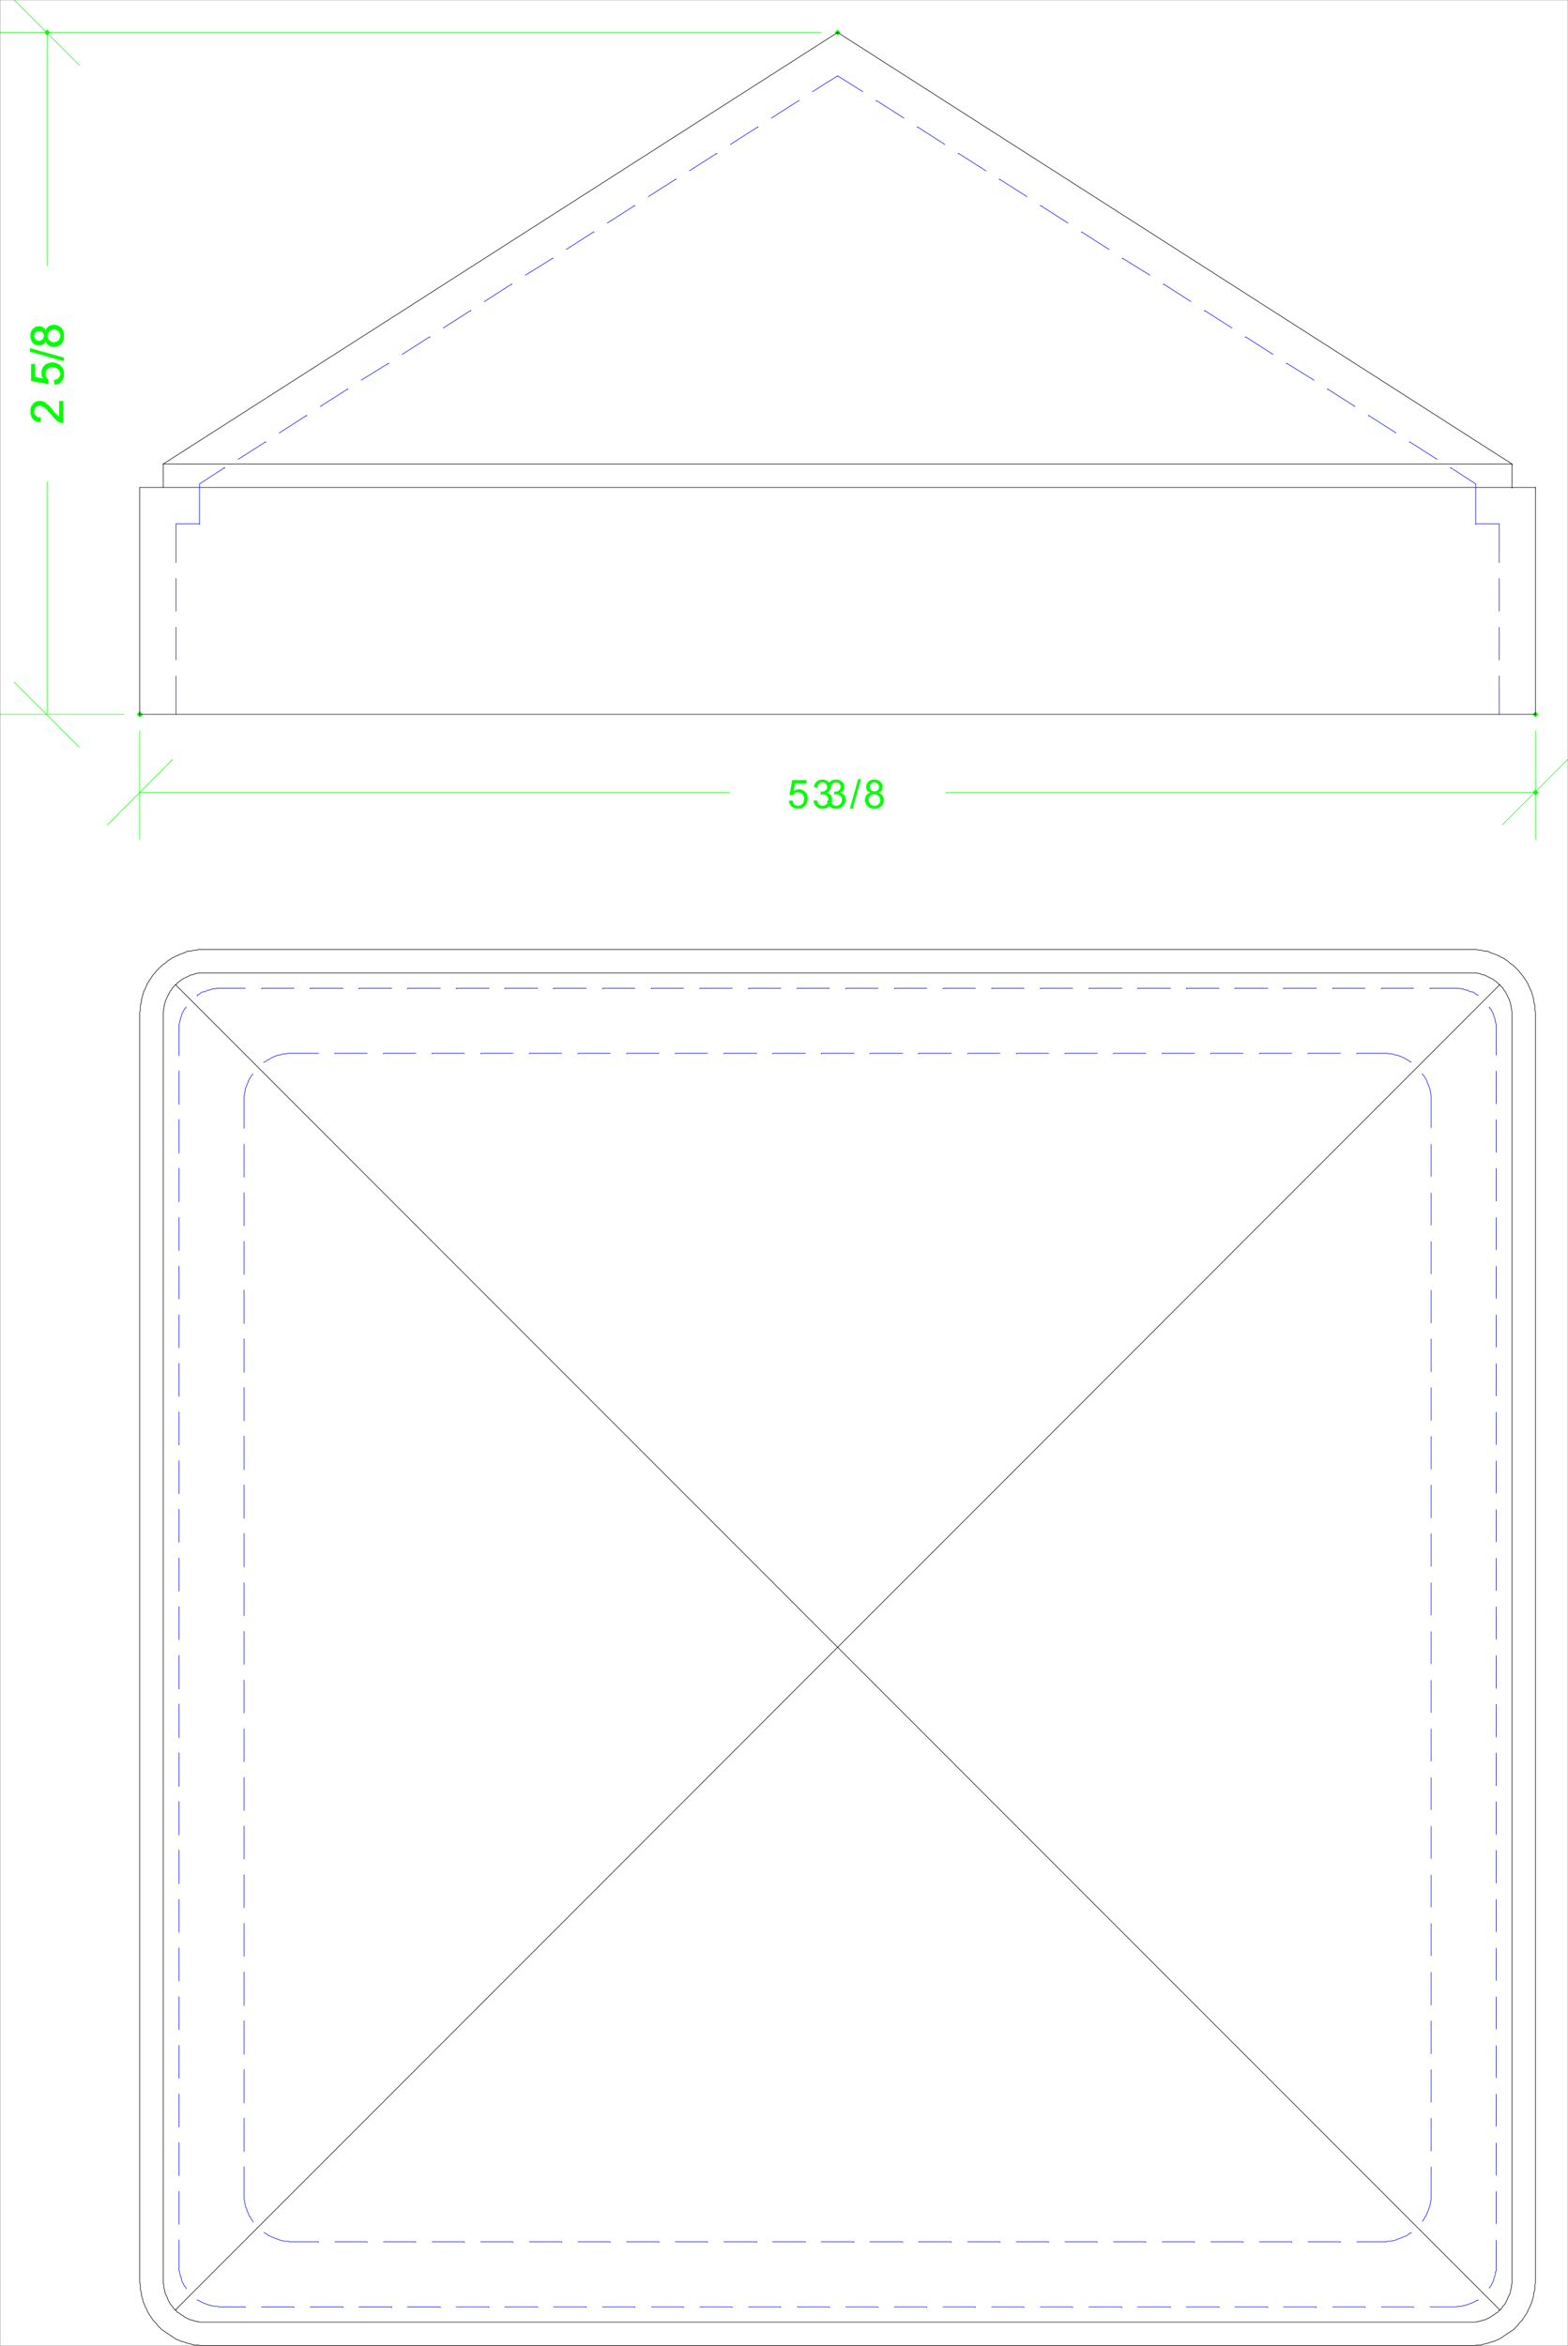 <svg xmlns="http://www.w3.org/2000/svg" xmlns:xlink="http://www.w3.org/1999/xlink" width="2001.264" height="2993.767"><rect width="100%" height="100%" fill="#808080" stroke="none"/><defs><path id="a" d="m2.11-9.547 4.687-.39c.351 2.28 1.16 4 2.422 5.156 1.27 1.148 2.797 1.718 4.578 1.718 2.156 0 3.976-.804 5.469-2.421 1.488-1.625 2.234-3.782 2.234-6.47 0-2.55-.719-4.562-2.156-6.03-1.43-1.477-3.297-2.22-5.61-2.22-1.449 0-2.75.329-3.906.985-1.156.649-2.07 1.496-2.734 2.547l-4.188-.547 3.531-18.718h18.094v4.265H10l-1.953 9.797c2.187-1.52 4.476-2.281 6.875-2.281 3.176 0 5.851 1.105 8.031 3.312 2.188 2.2 3.281 5.028 3.281 8.485 0 3.304-.96 6.156-2.875 8.562C21.023-.847 17.836.625 13.797.625c-3.305 0-6-.926-8.094-2.781C3.61-4.02 2.41-6.484 2.11-9.546zm0 0"/><path id="b" d="m2.14-9.625 4.47-.594c.507 2.543 1.378 4.371 2.609 5.485 1.238 1.117 2.742 1.671 4.515 1.671 2.094 0 3.864-.726 5.313-2.187 1.445-1.457 2.172-3.258 2.172-5.406 0-2.063-.672-3.758-2.016-5.094-1.336-1.332-3.039-2-5.11-2-.843 0-1.89.168-3.14.5l.485-3.922c.3.031.546.047.734.047 1.894 0 3.601-.492 5.125-1.484 1.531-1 2.297-2.536 2.297-4.61 0-1.633-.559-2.988-1.672-4.062-1.106-1.082-2.54-1.625-4.297-1.625-1.742 0-3.188.547-4.344 1.64-1.156 1.094-1.902 2.735-2.234 4.922l-4.469-.797c.55-3 1.79-5.32 3.719-6.968 1.937-1.657 4.348-2.485 7.234-2.485 1.989 0 3.817.43 5.485 1.281 1.675.856 2.957 2.024 3.843 3.5.883 1.47 1.328 3.032 1.328 4.688 0 1.586-.43 3.023-1.28 4.312-.845 1.293-2.09 2.32-3.735 3.079 2.144.5 3.812 1.53 5 3.093 1.195 1.563 1.797 3.524 1.797 5.875 0 3.188-1.164 5.887-3.485 8.094C20.172-.46 17.242.641 13.704.641c-3.2 0-5.856-.954-7.97-2.86C3.63-4.125 2.43-6.594 2.141-9.625Zm0 0"/><path id="c" d="m0 .625 10.547-37.688h3.578L3.594.626Zm0 0"/><path id="d" d="M8.984-19.766c-1.855-.675-3.23-1.644-4.125-2.906-.886-1.258-1.328-2.765-1.328-4.515 0-2.657.946-4.883 2.844-6.688 1.906-1.813 4.441-2.719 7.61-2.719 3.175 0 5.726.93 7.656 2.782 1.937 1.843 2.906 4.093 2.906 6.75 0 1.687-.445 3.156-1.328 4.406-.887 1.25-2.23 2.215-4.032 2.89 2.239.73 3.942 1.907 5.11 3.532 1.164 1.625 1.75 3.562 1.75 5.812 0 3.125-1.106 5.75-3.313 7.875C20.535-.43 17.641.625 14.047.625c-3.586 0-6.48-1.063-8.688-3.188-2.199-2.132-3.296-4.796-3.296-7.984 0-2.363.597-4.344 1.796-5.937 1.196-1.602 2.907-2.696 5.125-3.282zm-.89-7.578c0 1.73.55 3.14 1.656 4.235 1.113 1.093 2.555 1.64 4.328 1.64 1.719 0 3.125-.539 4.219-1.625 1.101-1.093 1.656-2.426 1.656-4 0-1.633-.57-3.008-1.703-4.125-1.125-1.125-2.531-1.687-4.219-1.687-1.71 0-3.125.547-4.25 1.64-1.125 1.094-1.687 2.403-1.687 3.922zM6.656-10.516c0 1.282.301 2.524.907 3.72.601 1.187 1.5 2.109 2.687 2.765a7.934 7.934 0 0 0 3.844.968c2.133 0 3.894-.687 5.281-2.062 1.395-1.375 2.094-3.117 2.094-5.234 0-2.157-.719-3.938-2.157-5.344-1.43-1.414-3.214-2.125-5.359-2.125-2.105 0-3.851.7-5.234 2.094-1.375 1.398-2.063 3.136-2.063 5.218zm0 0"/></defs><path fill="#fff" d="M.365 2993.402H2000.9V.258H.365Zm0 0"/><path fill="none" stroke="#0f0" stroke-linecap="square" stroke-linejoin="bevel" stroke-miterlimit="10" stroke-width=".729" d="M178.337 932.64v138.43m1781.457-138.43v138.43m-1781.457-59.863h752.38v.73m1029.077-.73H1207.42v.73"/><path fill="none" stroke="#0f0" stroke-linecap="square" stroke-linejoin="bevel" stroke-miterlimit="10" stroke-width=".729" d="m137.232 1052.367 82.996-83.101v.78m1697.676 82.321 82.996-83.101v.78"/><g fill="#0f0" transform="translate(.365 1.219)"><use xlink:href="#a" width="100%" height="100%" x="1004.384" y="1030.203"/><use xlink:href="#b" width="100%" height="100%" x="1035.762" y="1030.203"/><use xlink:href="#b" width="100%" height="100%" x="1053.004" y="1030.203"/><use xlink:href="#c" width="100%" height="100%" x="1084.382" y="1030.203"/><use xlink:href="#d" width="100%" height="100%" x="1101.624" y="1030.203"/></g><path fill="none" stroke="#0f0" stroke-linecap="square" stroke-linejoin="bevel" stroke-miterlimit="10" stroke-width="5.21" d="m178.337 911.695.055.055m1781.402-.055.052.055m-.052 99.457.052.052"/><path fill="none" stroke="#0f0" stroke-linecap="square" stroke-linejoin="bevel" stroke-miterlimit="10" stroke-width=".729" d="M158.177 911.695H.365v.73M1048.146 41.418H.365v.73m59.812 869.547V614.621v.73m0-573.933v297.805"/><path fill="none" stroke="#0f0" stroke-linecap="square" stroke-linejoin="bevel" stroke-miterlimit="10" stroke-width=".729" d="m101.333 953.586-82.996-83.047v.727m82.996-787.961L18.337.258v.73"/><path fill="#0f0" stroke="#0f0" stroke-linecap="square" stroke-linejoin="bevel" stroke-miterlimit="10" stroke-width=".729" d="M75.912 512.09h4.48v27.664h-.73l-.782-.73h-2.242v-.727h-1.512v-.781H73.67v-.73h-.78v-.731h-.731l-.73-.782-.782-.73-.727-.781-.73-.727-.781-.73-.73-.782-.731-1.46-1.508-1.508-.781-.73-.73-.782-2.243-2.242-.727-.73v-.782l-.78-.727h-.731v-.73l-.73-.781h-.782v-.73h-.73v-.731h-1.508v-.781h-.73l-.731-.727h-1.512v-.781h-4.48v.781h-1.512v.727h-.727l-1.511 1.511v.73l-.73.782v2.238l-.782.73v.731l.781.781v2.97h.73v.78h.731v.73h.781v.731h.727v.782h1.512v.73h3.699l-.73 5.262h-2.97l-.78-.781h-1.458v-.73h-1.511v-.731h-.73l-2.294-2.293v-.727h-.726v-1.512h-.73v-2.242l-.782-.726v-7.504l.781-.73v-1.512l.73-.727.727-.781v-.73l.781-.731.73-.781.782-.73.73-.727h.731l.781-.782h1.457l.782-.73h5.21l.782.73h1.46v.782h1.509l.73.726.781.73.73.782.731.73h.781l.727.73.73.782.782.727.73 1.511 1.512.73.726 1.512.782.727.73.781.73 1.461 1.512 1.512.727.781.781.73.73.727.731.781.781.73.73.731h.727v.782h.786V512.09m-5.993-21.727-.731-5.21h1.457l.781-.727h1.461l.781-.785h.73v-.727h.727v-.781h.786v-.73l.726-.731v-1.512h.781v-3.75h-.78v-1.512l-.727-.726v-.73l-.786-.782-.726-.73-.73-.73h-.782v-.782h-1.46l-.782-.727h-7.45v.727h-1.511v.781h-.727l-.78.73-.731.731-.73.781v.73l-.782.727v6.774h.781v1.46h.73v.782l.731.727h.781v.785h.727v.726l-.727 4.48-20.945-3.75v-20.945h4.48v16.465l11.204 2.239v-.727h-.73v-1.512h-.731v-1.511h-.781v-7.45l.78-.78v-1.462l.731-.781v-.727h.73v-.73l.782-.781.727-.73h.73v-.782h.781v-.73h1.461v-.727h1.508l.73-.781h2.243l.78-.73h2.24l.73.73h3.02l.73.78h1.511v.727h.73l.727.73h.786v.782h.726l.781.73.73.782v.73h.731v.727h.782v.781l.73.73v1.512h.727v8.961l-.727.73v1.509l-.73.785-.782.726v.73h-.73v.782l-.73.73-.782.731-.726.781h-.786l-.726.727h-1.512l-.73.73h-2.239m11.2-29.906L38.5 448.477v-3.754l42.618 11.984v3.75M57.935 434.25v1.512h-.73v1.511h-.727v.73h-.781v.727h-.73v.786h-1.512v.726h-7.45l-.78-.726h-.731l-.73-.786-.782-.726-1.512-1.512-.726-.73v-.727l-.73-.785v-1.457l-.782-.781v-6.723l.781-.727v-1.511l.73-.781v-.731l.727-.73.781-.782.73-.726.782-.73h.73v-.782h.731l.781-.73h3.7v-.73h.78v.73h2.97v.73h1.511v.781h.73v.73h.782v.727h.727v1.512h.73v1.512l.781-.781v-1.461l.73-.782v-.726h.731v-.73h.781v-.782h.727v-.73h.73v-.73h1.512v-.782h2.238l.782-.727h4.48v.727h2.242l.73.781h.727l.786.73.726.731h.781v.781h.73v.73h.731v.727l.782.782v.73l.73.73v.782l.727.73v9.742h-.727v1.512l-.73.727v.73l-.782.781v.73h-.73v.727h-.73v.786h-.782l-.726.726-.786.781H73.67v.73h-3.023v.731h-3.7l-.78-.73h-2.239v-.73h-.73l-.782-.782h-.73v-.726h-.727v-.786h-.78v-.726h-.731v-1.512h-.73v-1.457l-.782-.785m-8.23 1.512h.78v-.727h2.24v-.785h.73l.78-.727h.731v-.73l.73-.781V430.5h.782v-3.7l-.781-.78v-.731l-.73-.727v-.78h-.731v-.731h-1.512v-.781h-2.238l-.781-.731v.73h-2.973v.782h-.727l-.78.73v.781h-.731v.727h-.73v2.242h-.782v2.239h.781v2.242h.73v.78l.731.731.781.727h.727v.785h2.242v.727h.73m18.704 1.511h1.511l.727-.78h2.242v-.731h.781l.73-.727h.727v-.785l.786-.727v-.73h.726V430.5h.781v-3.7l-.78-.78v-1.458h-.727v-1.511h-.786v-.781H74.4v-.731h-1.512v-.73h-1.46l-.782-.782h-3.7v.782h-2.288v.73h-.73v.73h-.731l-.782.782v.73h-.73v.781h-.727v2.97h-.78v2.968h.78v2.293h.727v.73l.73.727.782.785h.73v.727h.73v.73h2.29v.781h1.46"/><path fill="none" stroke="#0f0" stroke-linecap="square" stroke-linejoin="bevel" stroke-miterlimit="10" stroke-width="5.21" d="m178.337 911.695.055.055M1069.04 41.418l.053.052M60.177 41.418l.05.052"/><path fill="none" stroke="#00f" stroke-linecap="square" stroke-linejoin="bevel" stroke-miterlimit="10" stroke-width=".729" d="m1883.466 617.59-32.144-20.942v.727m-17.192-11.2-35.168-22.456v.73m-17.195-11.93-35.113-22.457v.73m-17.246-11.983-35.117-22.454v.782m-17.192-11.985-35.168-21.722v.78m-17.191-11.983-35.168-22.457v.73m-17.196-11.93-35.164-22.457v.73m-17.195-11.984-35.113-22.453v.782m-17.246-11.985-35.117-21.723v.782m-17.192-11.985-35.168-22.457v.785m-17.191-11.984-35.168-22.457v.73m-17.196-11.984-35.168-22.402v.73m-17.191-11.254-35.168-22.402v.73m-17.191-11.984-35.117-22.457v.785m-17.192-11.984-35.168-22.457v.73m-17.195-11.93-32.195-20.214v.73M254.61 617.59l32.2-20.942v.727m17.195-11.2 35.164-22.456v.73m17.196-11.93 35.113-22.457v.73m17.246-11.983 35.117-22.454v.782m17.192-11.985L496.2 463.43v.78m17.191-11.983 35.168-22.457v.73m17.195-11.93 35.168-22.457v.73m17.192-11.984 35.113-22.453v.782m17.246-11.985 35.117-21.723v.782m17.192-11.985 35.168-22.457v.785m17.191-11.984 35.168-22.457v.73m17.195-11.984 35.168-22.402v.73m17.192-11.254 35.117-22.402v.73m17.242-11.984 35.117-22.457v.785m17.192-11.984 35.168-22.457v.73m17.195-11.93 32.144-20.214v.73"/><path fill="none" stroke="#000" stroke-linecap="square" stroke-linejoin="bevel" stroke-miterlimit="10" stroke-width=".729" d="m1069.04 41.418 860.797 550.75v.727m-1721.543-.727 860.746-550.75v.73m845.114 1214.5L223.978 2947.766v.726"/><path fill="none" stroke="#000" stroke-linecap="square" stroke-linejoin="bevel" stroke-miterlimit="10" stroke-width=".729" d="m223.978 1256.648 1690.176 1691.118v.726"/><path fill="none" stroke="#000" stroke-linecap="square" stroke-linejoin="bevel" stroke-miterlimit="10" stroke-width=".729" d="M208.294 1294.059v1620.05l.73 1.457v3.75l.731 1.512v1.512l.782 2.238v1.461l.73 1.512.727 1.508.78 1.511.731 1.461.73 2.238.782 1.512.73 1.512.727 1.512.781 1.457 1.461 1.511.782.73.73 1.509 1.508 1.511.73 1.512 1.512.73 1.512 1.508.726 1.461 1.512.782 1.46.73 1.513 1.508 1.507.73 1.512.782 1.461 1.46 1.508.782 1.512.726 1.46.73 1.508.782 1.512.73h1.512l2.238.731 1.461.781h1.512l1.511.73h2.239l1.457.727h1628.855l1.512-.726h2.242l1.508-.73h1.512l1.46-.782 2.239-.73h1.512l1.511-.73 1.457-.782 1.512-.73 1.512-.727 1.508-.781 1.46-1.461 1.512-.782 1.512-.73 1.457-1.508 1.512-.73 1.512-.782.726-1.46 1.512-1.508 1.512-.73.73-1.513 1.508-1.511.73-1.508 2.242-2.242.727-1.457.781-1.512.73-1.512.782-1.512.73-2.238.73-1.46.782-1.512.727-1.508.73-1.512v-1.46l.781-2.24v-1.51l.73-1.513v-3.75l.731-1.457V1291.035l-.73-2.238v-2.969l-.73-1.512v-2.242l-.782-1.512v-1.457l-.73-1.511-.727-2.239-.781-1.511-.73-1.512-.731-1.457-.781-1.512-.73-1.512-.782-1.511-.727-1.457-1.511-1.512-1.461-3.023-1.508-.727-.73-1.512-1.512-1.46-1.512-.782-.726-1.457-1.512-.781-1.512-1.512-1.457-.73-1.512-1.508-1.511-.73-1.461-.731-1.508-.781-1.512-.73-1.512-.727-1.457-.782-1.511-.73-1.512-.781h-2.238l-1.461-.73-1.512-.731h-1.508l-2.242-.781H253.154l-2.239.78h-1.511l-1.512.731-1.46.73h-2.24l-1.51.782-1.513.73-1.507.782-1.461.726-1.512.73-1.508.782-1.46.73-1.513.73-1.507 1.509-1.512.73-1.461 1.512-1.512.781-.726 1.457-1.512.781-1.512 1.461-.73 1.512-1.508.727-.73 1.511-.782 1.512-1.46 1.512-.782 1.457-.726 1.511-.731 1.512-.781 1.512-.73 1.457-.731 1.512-.781 1.511-.727 2.239-.73 1.511v1.457l-.782 1.512v2.242l-.73 1.512v2.969l-.73 2.238zm0 0"/><path fill="none" stroke="#00f" stroke-linecap="square" stroke-linejoin="bevel" stroke-miterlimit="10" stroke-width=".729" d="M228.458 1314.273v32.875m0 19.485v42.672m0 19.433v42.668m0 19.434v42.668m0 20.215v41.89m0 20.215v41.887m0 20.215v41.89m0 20.215v41.887m0 20.215v41.89m0 20.215v41.887m0 20.215v41.886m0 20.215v41.89m0 20.216v41.941m0 20.16v42.672m0 19.434v42.668m0 19.484v42.621m0 19.485v42.617m0 19.484v42.617m0 20.215v41.89m0 20.216v41.941m0 20.16v41.942m0 20.164v41.937m0 20.164v41.942m0 20.215v41.886m0 20.215v41.89m0 20.216v38.918l.73 1.457v1.511l.782 2.243v1.507l.73 1.512.782 1.46v2.24l.726 1.51.73 1.513.782 1.511.73 1.457.731 1.512 1.508 1.512.73 1.457v.781m14.223 14.223 1.512.73 1.457.73 1.512.782 1.511.727 1.512.785 2.238.726 1.461.73 1.512.782h1.508l1.511.73 2.243.73h1.457l1.511.782h5.211l1.512.727h33.656v.73m20.942-.73h41.16v.73m20.89-.73h41.891v.73m20.215-.73h41.887v.73m20.164-.73H562v.73m20.215-.73h41.89v.73m20.161-.73h41.89v.73m20.216-.73h41.835v.73m20.946-.73h41.156v.73m20.945-.73h41.106v.73m20.945-.73h41.16v.73m20.946-.73h41.105v.73m20.945-.73h41.106v.73m20.945-.73h41.156v.73m20.946-.73h41.105v.73m20.946-.73h41.16v.73m20.945-.73h41.105v.73m20.946-.73h41.156v.73m20.895-.73h41.886v.73m20.215-.73h41.89v.73m20.16-.73h41.892v.73m20.214-.73h41.887v.73m20.164-.73h41.887v.73m20.945-.73h41.106v.73m20.945-.73h41.16v.73m20.942-.73h33.66l1.457-.727h5.261l1.512-.781h1.457l2.242-.73 1.512-.731h1.508l1.512-.781 1.46-.73 2.239-.727 1.512-.785 1.511-.727 1.457-.781 3.024-1.461v.73m14.222-15.734.73-1.457 1.509-1.512.73-1.512.73-1.457.782-1.511.73-1.512.727-1.512v-2.238l.785-1.461.727-1.512v-1.507l.73-2.243v-1.511l.781-1.457v-38.918.726m0-21.672v-41.16.73m0-21.671v-41.16.73m0-21.727v-41.16.782m0-21.727v-41.156.781m0-21.727v-41.16.782m0-21.723v-41.16.78m0-21.726v-41.16.73m0-21.671v-41.89.73m0-20.946v-41.886.73m0-20.945v-41.89.73m0-20.946v-41.937.781m0-20.945v-41.942.782m0-21.723v-41.16.781m0-21.726v-41.16.78m0-21.722v-41.16.73m0-21.675v-41.157.727m0-21.672v-41.16.73m0-21.676v-41.156.727m0-21.672v-41.16.73m0-21.672v-41.16.73m0-21.726v-41.11.731m0-21.726v-41.887.73m0-20.945v-41.887.727m0-20.942v-41.89.73m0-20.945V1307.5l-.78-2.242v-1.508l-.731-1.46v-1.513l-.727-2.238-.785-1.512v-1.511l-.727-1.457-.73-1.512-.781-1.512-.73-1.457-.731-1.512-1.508-1.511-.73-1.512v.785m-14.223-15.734-1.512-.73-1.512-.782-1.457-1.46-1.511-.782-1.512-.727h-2.238l-1.461-.73-1.512-.782-1.508-.73h-1.512l-2.242-.73-1.457-.782h-3.023l-2.239-.73h-36.628v.73m-20.942-.73h-41.16v.73m-20.945-.73h-41.106v.73m-20.945-.73h-41.887v.73m-20.164-.73h-41.887v.73m-20.214-.73h-41.891v.73m-20.16-.73h-41.89v.73m-20.216-.73h-41.886v.73m-20.895-.73h-41.156v.73m-20.946-.73h-41.105v.73m-20.945-.73h-41.16v.73m-20.946-.73h-41.105v.73m-20.946-.73h-41.156v.73m-20.945-.73h-41.106v.73m-20.945-.73h-41.105v.73m-20.946-.73h-41.16v.73m-20.945-.73h-41.106v.73m-20.945-.73h-41.156v.73m-20.946-.73h-41.835v.73m-20.215-.73h-41.891v.73m-20.16-.73h-41.89v.73m-20.216-.73h-41.886v.73m-20.164-.73h-41.887v.73m-20.215-.73h-41.89v.73m-20.891-.73h-41.16v.73m-20.942-.73h-36.629l-2.238.73h-3.023l-1.457.782-2.243.73h-1.511l-1.508.73-1.512.782-1.46.73h-2.24l-1.51.727-1.512.781-1.512 1.461-1.457.781-1.512.73v.782m-14.223 14.168-.73 1.512-1.508 1.511-.73 1.512-.73 1.457-.782 1.512-.73 1.512-.727 1.457v1.511l-.781 1.512-.73 2.238v1.512l-.782 1.461v1.508l-.73 2.242v7.504m82.997 91.277v33.656m0 20.215v41.942m0 20.164v41.937m0 20.164v41.942m0 20.16v42.672m0 19.484v42.617m0 19.489v42.617m0 19.484v42.617m0 19.485v42.672m0 19.433v42.668m0 20.164v41.942m0 20.16v41.941m0 20.215v41.89m0 20.216v41.886m0 20.215v41.887m0 20.215v41.89m0 20.215v41.887m0 20.215v41.89m0 20.215v42.668m0 19.434v42.672m0 19.43v42.671m0 19.434v42.668m0 19.433v41.942l.78 1.46v2.29l.731 2.242v1.457l.727 2.242.781 1.512.73 2.238.782 2.242.73 1.512.73 1.508.782 2.242 1.457 1.512.781 2.238 1.461 1.461.781 1.508v.781m14.172 13.445 2.29 1.508 1.46.73 1.512 1.512 2.238.73 1.512.782 1.457.727 2.293.73 1.461.781 2.238.73 2.242.731 1.512.782 2.238.726h1.512l2.238.73h4.48l1.513.782h37.355v.73m20.945-.73h41.16v.73m20.942-.73h41.11v.73m20.94-.73h41.16v.73m20.946-.73h41.106v.73m20.945-.73h41.16v.73m20.89-.73h41.16v.73m20.942-.73h41.11v.73m20.945-.73h41.156v.73m20.946-.73h41.886v.73m20.164-.73h41.887v.73m20.215-.73h41.84v.73m20.215-.73h41.886v.73m20.164-.73h41.887v.73m20.945-.73h41.157v.73m20.945-.73h41.11v.73m20.94-.73h41.11v.73m20.942-.73h41.16v.73m20.945-.73h41.106v.73m20.945-.73h41.16v.73m20.941-.73h41.11v.73m20.941-.73h41.16v.73m20.89-.73h37.411l1.512-.781h4.48l2.239-.73h1.511l2.239-.727 1.511-.782 2.243-.73 2.238-.73 1.46-.782 2.239-.73 1.512-.727 2.242-.781 1.508-.73 1.511-1.512 1.461-.73 2.239-1.509v.727m14.222-14.953.782-1.508 1.46-1.46.782-2.24 1.457-1.51.781-2.243.73-1.508.731-1.512.781-2.242.73-2.238.727-1.512.781-2.242v-1.457l.731-2.242v-2.29l.73-1.46v-41.942.782m0-20.942v-41.941.781m0-20.945v-41.942.785m0-20.996v-41.89.781m0-20.996v-41.887.727m0-21.672v-41.16.73m0-21.672v-41.16.73m0-21.675v-41.16.73m0-21.672v-41.16.73m0-21.675v-41.156.726m0-21.722v-41.11.73m0-21.726v-41.16.781m0-21.723v-41.16.782m0-21.727v-41.887.73m0-20.945v-41.89.73m0-20.945v-41.887.73m0-20.945v-41.886.726m0-20.941v-41.89.73m0-20.946v-41.941.781m0-21.722v-41.16.78m0-21.726v-41.156.781m0-21.726v-41.16.78m0-21.726v-41.156l-.73-2.242v-1.512l-.73-2.238v-2.243l-.782-1.507-.726-2.243-.73-1.457-.782-2.242-.73-1.512-.731-2.238-.781-1.512-1.457-2.242-.781-1.508-1.461-1.511-.782-1.461v.73m-14.222-15.734-2.239-.73-1.46-1.508-1.512-.73-1.508-.731-2.242-1.512-1.512-.727-2.238-.78-1.461-.731-2.238-.782-2.243-.73h-1.511l-2.239-.73-1.511-.782h-4.48l-2.24-.726h-38.921v.726m-20.89-.726h-41.16v.726m-20.942-.726h-41.11v.726m-20.941-.726h-41.16v.726m-20.945-.726h-41.106v.726m-20.945-.726h-41.16v.726m-20.942-.726h-41.11v.726m-20.94-.726h-41.11v.726m-20.945-.726h-41.157v.726m-20.945-.726h-41.887v.726m-20.164-.726h-41.886v.726m-20.215-.726h-41.84v.726m-20.215-.726h-41.887v.726m-20.164-.726h-41.886v.726m-20.946-.726h-41.156v.726m-20.945-.726h-41.11v.726m-20.941-.726h-41.16v.726m-20.89-.726h-41.161v.726m-20.945-.726h-41.106v.726m-20.945-.726h-41.16v.726m-20.942-.726h-41.109v.726m-20.941-.726h-41.16v.726m-20.946-.726h-38.867l-2.238.726h-4.48l-1.513.782-2.238.73h-1.512l-2.242.73-2.238.782-1.461.73-2.293.781-1.457.727-1.512 1.512-2.238.73-1.512.73-1.46 1.508-2.29.73v.782m-14.172 14.223-.78 1.46-1.462 1.512-.781 1.508-1.457 2.242-.781 1.512-.73 2.238-.731 1.512-.781 2.242-.73 1.457-.782 2.243-.727 1.507v2.243l-.73 2.238v1.512l-.781 2.242v8.96"/><path fill="none" stroke="#000" stroke-linecap="square" stroke-linejoin="bevel" stroke-miterlimit="10" stroke-width=".729" d="M178.337 1294.059v1619.265l.782 2.242v5.993l.73 2.238.73 3.023v2.239l.782 2.972.73 2.239.727 3.023.781 2.238 1.512 2.973.73 2.238 1.512 2.293.727 2.238 1.511 2.973 1.461 2.238 1.508 2.243 1.512 2.238 1.511 2.242 2.243 2.238 1.457 1.512 1.511 2.242 3.75 3.75 2.243 2.238 2.238 1.512 2.242 1.512 2.238 1.457 2.243 1.512 2.238 1.511 2.242 1.512 2.238 1.457 2.242 1.512 2.239.73 3.023 1.512 2.238.727 2.973.78 2.238.731 2.243.782 3.02.73 2.968.73 2.242.782h5.262l2.969.726h1625.886l2.969-.726h5.262l2.242-.781 5.937-1.461 2.293-.782 2.239-.73 2.972-.781 2.239-.727 3.023-1.512 2.238-.73 2.242-1.512 2.239-1.457 2.242-1.512 2.238-1.511 2.242-1.512 2.239-1.457 2.242-1.512 2.238-1.512 2.242-2.238 3.75-3.75 1.512-2.242 1.461-1.512 2.238-2.238 1.512-2.242 1.512-2.238 1.507-2.243 1.461-2.238 1.512-2.973.727-2.238 1.511-2.293.731-2.238 1.512-2.973.726-2.238.781-3.023.731-2.239.73-2.972v-2.239l.782-3.023.73-2.238v-5.993l.781-2.242V1291.816l-.78-3.02v-5.21l-.731-3.024-.782-2.238v-2.969l-.73-2.242-.73-3.02-.782-2.242-.726-2.968-1.512-2.242-.73-2.293-1.512-2.97-.727-2.237-1.512-2.243-1.46-2.238-1.508-2.242-1.512-2.238-1.512-2.293-2.238-2.242-1.46-2.239-1.513-1.46-2.238-2.294-1.512-1.457-2.242-2.242-2.238-1.508-2.242-1.511-2.239-2.243-2.242-1.507-2.238-1.461-2.242-1.512-2.239-.727-2.242-1.511-2.238-.73-3.023-1.513-2.239-.78-2.972-.731-2.239-1.508-2.293-.73h-2.968l-2.97-.731-2.241-.781h-3.02l-2.242-.73H253.154l-2.239.73h-3.023l-2.242.781-2.969.73h-3.02l-2.242.73-2.238 1.509-2.973.73-2.238.781-3.023 1.512-2.239.73-2.242 1.512-2.238.727-2.242 1.512-2.238 1.46-2.243 1.508-2.238 2.243-2.242 1.511-2.238 1.508-2.243 2.242-1.511 1.457-2.239 2.293-1.511 1.461-1.457 2.239-2.243 2.242-1.511 2.293-1.512 2.238-1.508 2.242-1.46 2.238-1.512 2.243-.727 2.238-1.512 2.969-.73 2.293-1.512 2.242-.781 2.968-.727 2.243-.73 3.02-.781 2.241v2.97l-.73 2.237-.731 3.024v5.21l-.782 3.02zm29.957-701.891h1721.543v.727m29.957 318.8H178.337v.73m0-290.355h1781.457v.785"/><path fill="none" stroke="#00f" stroke-linecap="square" stroke-linejoin="bevel" stroke-miterlimit="10" stroke-width=".729" d="M224.708 911.695v-49.39.73m0-20.945v-41.887.727m0-20.942v-41.941.781m0-20.945v-49.39.73"/><path fill="none" stroke="#000" stroke-linecap="square" stroke-linejoin="bevel" stroke-miterlimit="10" stroke-width=".729" d="M178.337 911.695V622.07v.785m29.957-.785v-29.902.727"/><path fill="none" stroke="#00f" stroke-linecap="square" stroke-linejoin="bevel" stroke-miterlimit="10" stroke-width=".729" d="M224.708 668.492h29.903v.73m-.001-.73V617.59v.73m1658.813 293.375v-49.39.73m0-20.945v-41.887.727m0-20.942v-41.941.781m0-20.945v-49.39.73"/><path fill="none" stroke="#000" stroke-linecap="square" stroke-linejoin="bevel" stroke-miterlimit="10" stroke-width=".729" d="M1959.794 622.07v290.356"/><path fill="none" stroke="#00f" stroke-linecap="square" stroke-linejoin="bevel" stroke-miterlimit="10" stroke-width=".729" d="M1883.466 668.492V617.59v.73m29.957 50.172h-29.957v.73"/><path fill="none" stroke="#000" stroke-linecap="square" stroke-linejoin="bevel" stroke-miterlimit="10" stroke-width=".729" d="M1929.837 592.168v30.687"/></svg>
